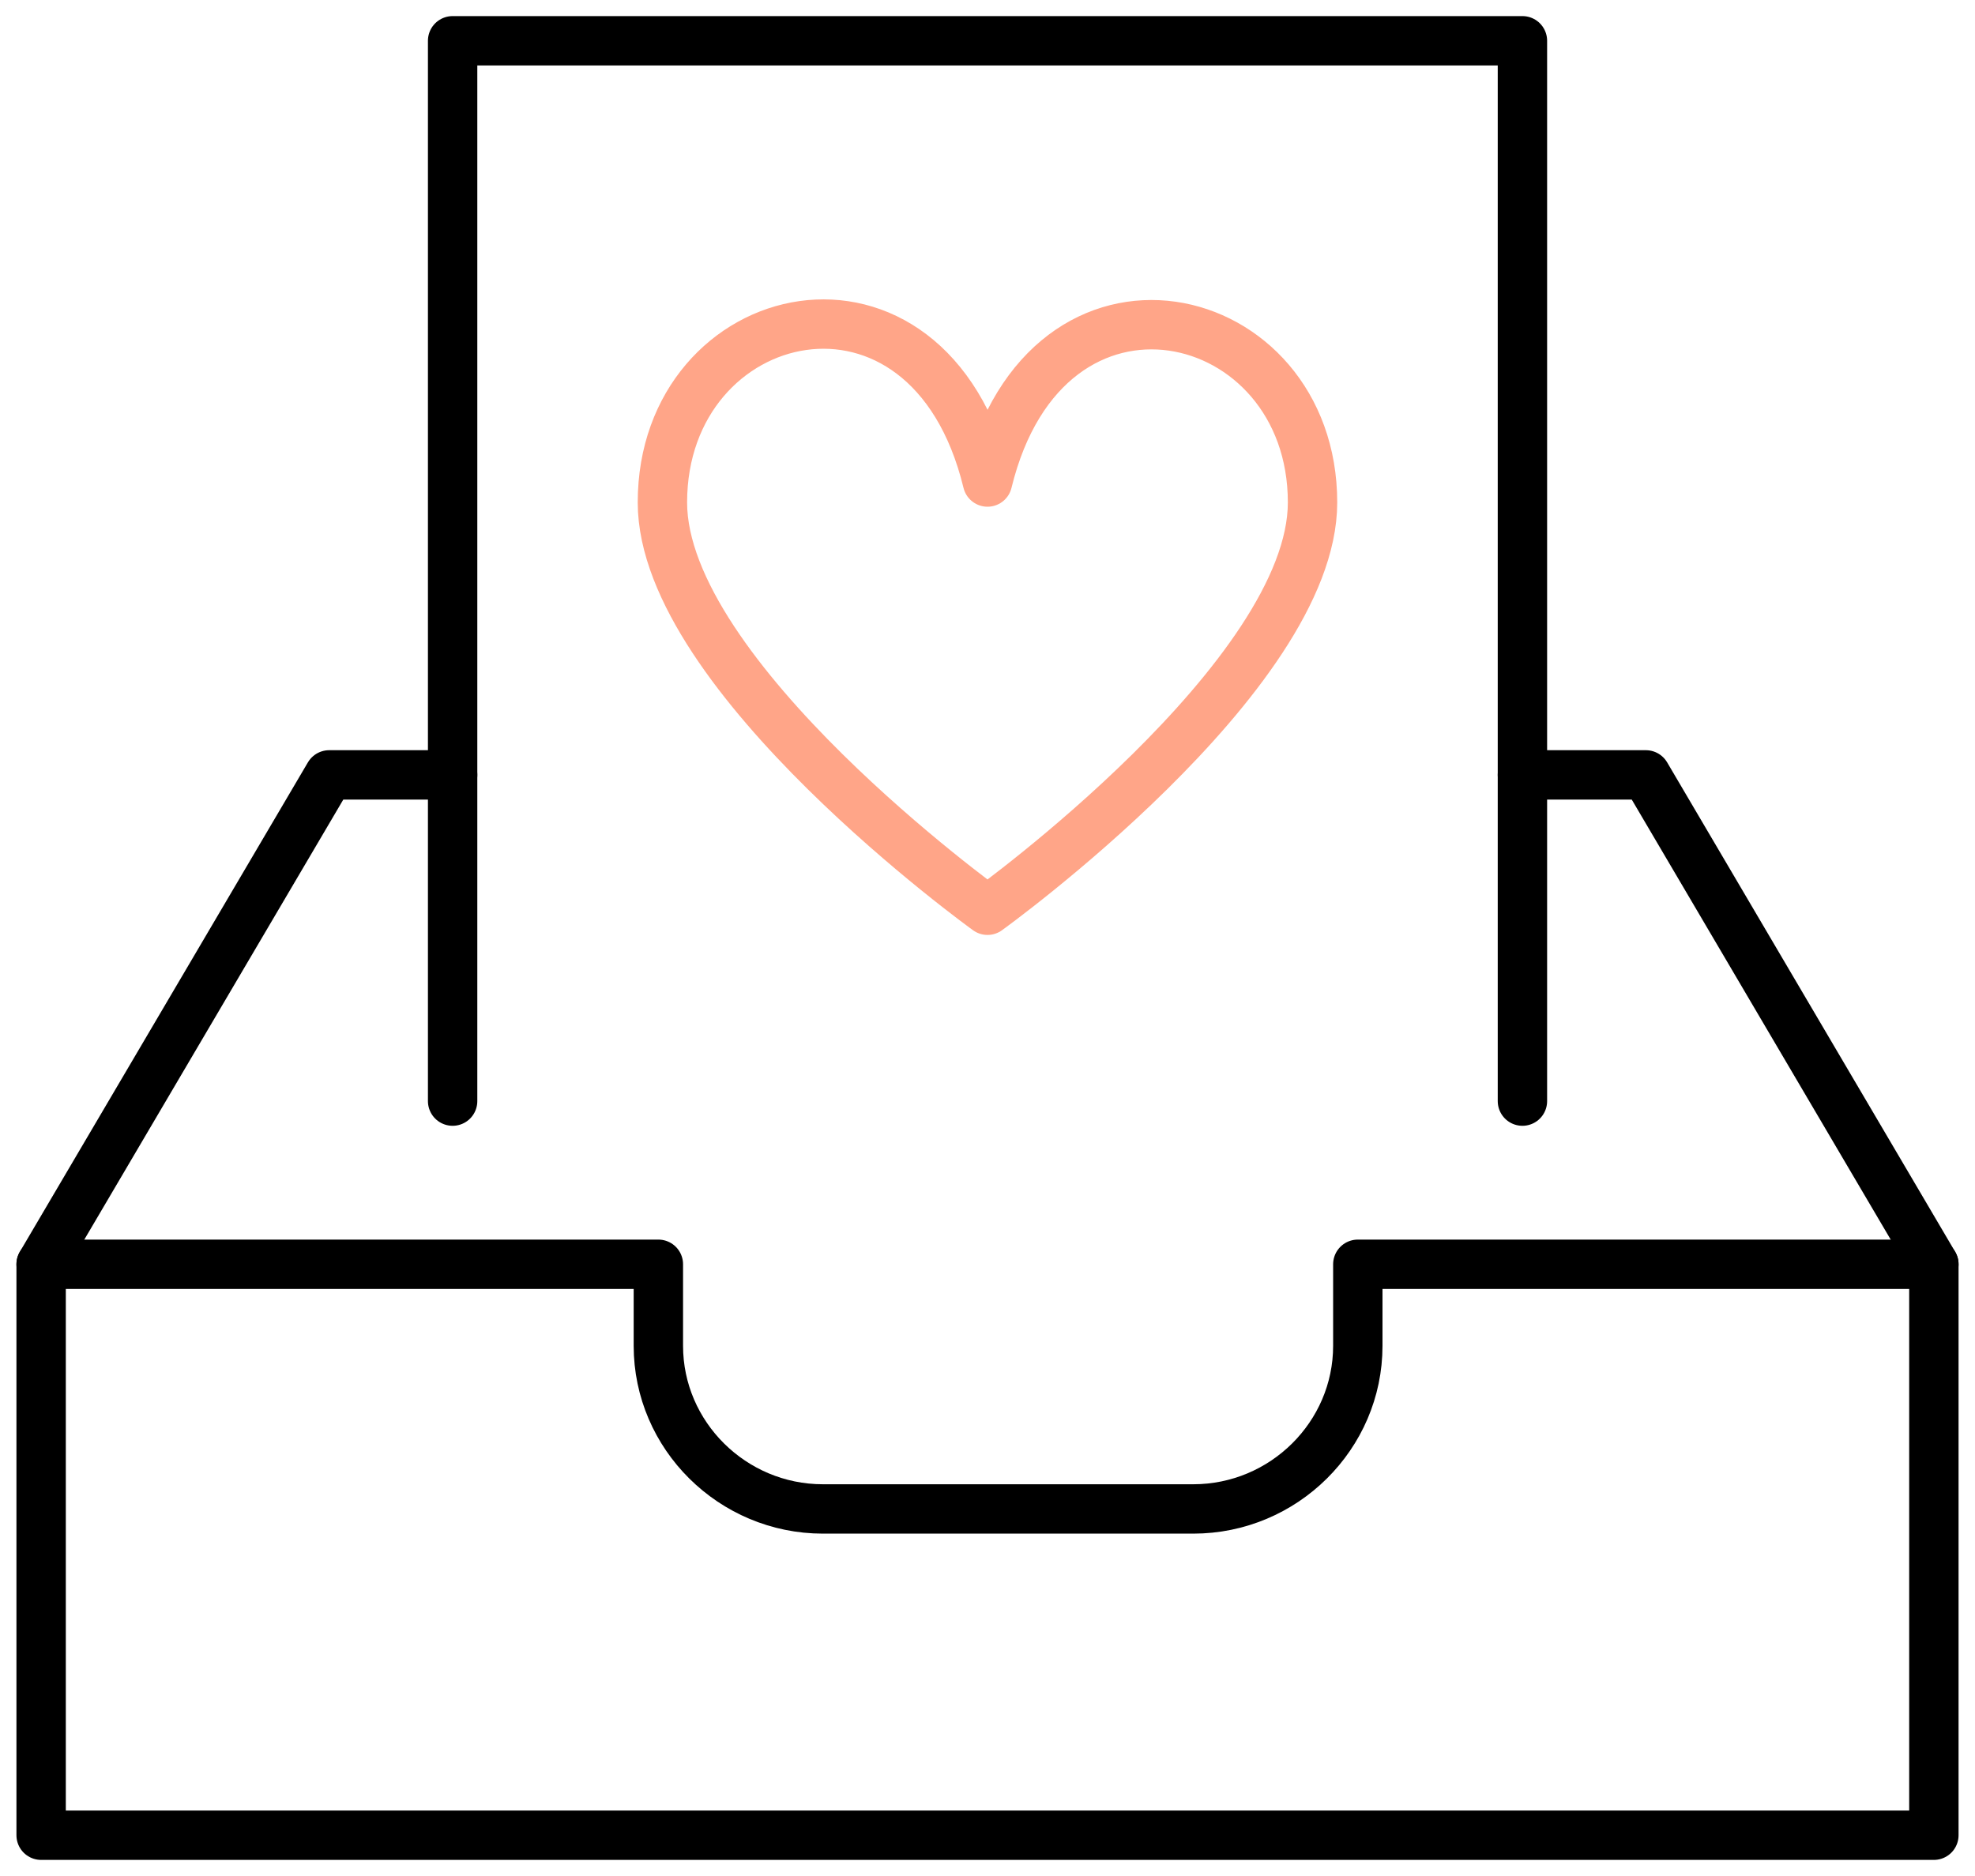 <svg width="40" height="38" viewBox="0 0 40 38" fill="none" xmlns="http://www.w3.org/2000/svg">
<path d="M30.834 22.304V0.826H9.167V22.304" stroke="black" stroke-miterlimit="10" stroke-linecap="round" stroke-linejoin="round"/>
<path d="M39.167 37.174H0.833V25.609H13.334V27.261C13.334 29.078 14.834 30.565 16.667 30.565H24.167C26 30.565 27.5 29.078 27.5 27.261V25.609H39.167V37.174Z" stroke="black" stroke-miterlimit="10" stroke-linecap="round" stroke-linejoin="round"/>
<path d="M0.833 25.609L6.667 15.696H9.167" stroke="black" stroke-miterlimit="10" stroke-linecap="round" stroke-linejoin="round"/>
<path d="M30.834 15.696H33.334L39.167 25.609" stroke="black" stroke-miterlimit="10" stroke-linecap="round" stroke-linejoin="round"/>
<path d="M20 18.438C20 18.438 26.583 13.697 26.583 10.177C26.583 6.13 21.2 4.841 20 9.764C18.8 4.824 13.416 6.113 13.416 10.177C13.416 13.697 20 18.438 20 18.438Z" stroke="#FFA588" stroke-miterlimit="10" stroke-linejoin="round"/>
</svg>
